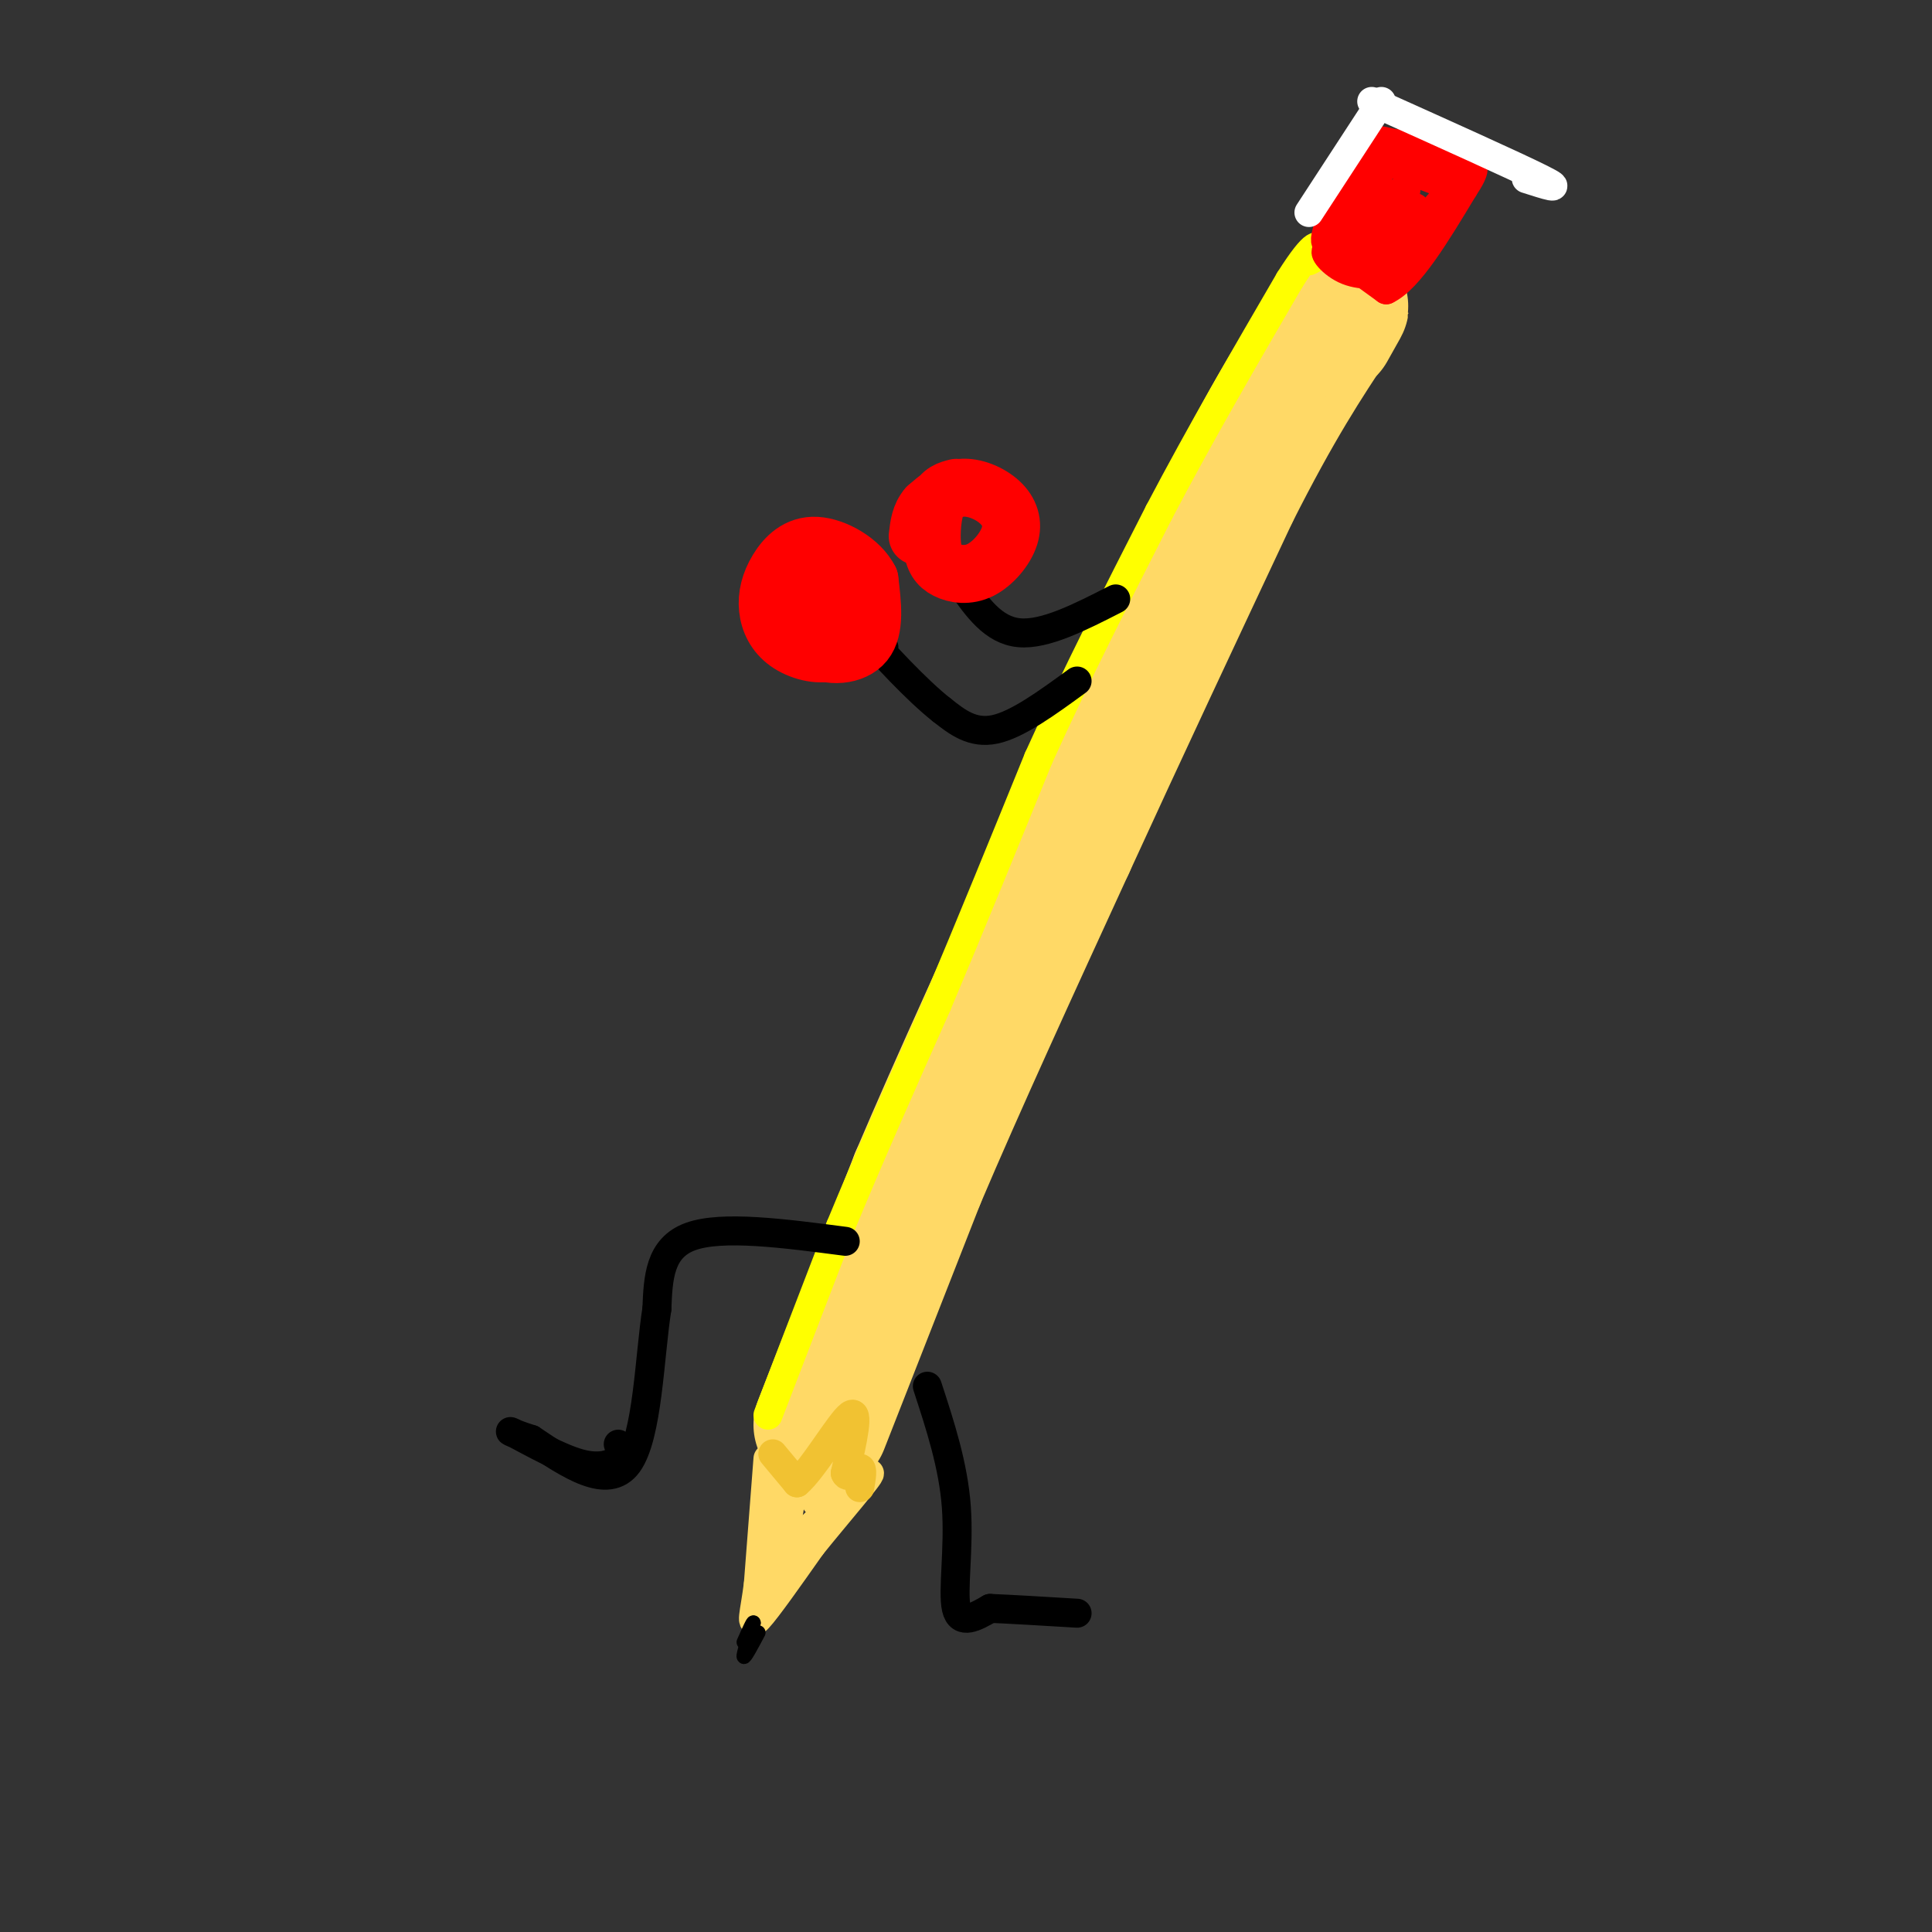 <svg viewBox='0 0 400 400' version='1.1' xmlns='http://www.w3.org/2000/svg' xmlns:xlink='http://www.w3.org/1999/xlink'><rect x="0" y="0" width="400" height="400" fill="#333333" stroke="none"/><g fill='none' stroke='rgb(255,217,102)' stroke-width='28' stroke-linecap='round' stroke-linejoin='round'><path d='M170,295c0.000,0.000 20.000,-51.000 20,-51'/><path d='M190,244c8.500,-20.000 19.750,-44.500 31,-69'/><path d='M221,175c10.833,-23.667 22.417,-48.333 34,-73'/><path d='M255,102c9.167,-18.167 15.083,-27.083 21,-36'/><path d='M276,66c3.333,-5.667 1.167,-1.833 -1,2'/></g>
<g fill='none' stroke='rgb(255,255,0)' stroke-width='6' stroke-linecap='round' stroke-linejoin='round'><path d='M159,293c0.000,0.000 15.000,-39.000 15,-39'/><path d='M174,254c5.833,-14.167 12.917,-30.083 20,-46'/><path d='M194,208c6.833,-16.167 13.917,-33.583 21,-51'/><path d='M215,157c7.667,-17.000 16.333,-34.000 25,-51'/><path d='M240,106c8.667,-16.500 17.833,-32.250 27,-48'/><path d='M267,58c5.622,-8.889 6.178,-7.111 6,-6c-0.178,1.111 -1.089,1.556 -2,2'/></g>
<g fill='none' stroke='rgb(255,217,102)' stroke-width='6' stroke-linecap='round' stroke-linejoin='round'><path d='M159,302c0.000,0.000 -2.000,26.000 -2,26'/><path d='M157,328c-0.800,6.267 -1.800,8.933 0,7c1.800,-1.933 6.400,-8.467 11,-15'/><path d='M168,320c5.133,-6.378 12.467,-14.822 12,-15c-0.467,-0.178 -8.733,7.911 -17,16'/><path d='M163,321c-3.297,4.191 -3.038,6.670 -2,3c1.038,-3.670 2.856,-13.488 3,-16c0.144,-2.512 -1.388,2.282 -1,3c0.388,0.718 2.694,-2.641 5,-6'/><path d='M168,305c1.000,0.000 1.000,3.000 1,6'/></g>
<g fill='none' stroke='rgb(241,194,50)' stroke-width='6' stroke-linecap='round' stroke-linejoin='round'><path d='M160,301c0.000,0.000 5.000,6.000 5,6'/><path d='M165,307c3.267,-2.711 8.933,-12.489 11,-14c2.067,-1.511 0.533,5.244 -1,12'/><path d='M175,305c0.511,1.467 2.289,-0.867 3,-1c0.711,-0.133 0.356,1.933 0,4'/></g>
<g fill='none' stroke='rgb(0,0,0)' stroke-width='3' stroke-linecap='round' stroke-linejoin='round'><path d='M157,338c-1.417,2.667 -2.833,5.333 -3,5c-0.167,-0.333 0.917,-3.667 2,-7'/><path d='M156,336c0.000,-0.500 -1.000,1.750 -2,4'/></g>
<g fill='none' stroke='rgb(255,0,0)' stroke-width='6' stroke-linecap='round' stroke-linejoin='round'><path d='M281,53c0.000,0.000 6.000,3.000 6,3'/><path d='M287,56c-0.500,0.798 -4.750,1.292 -8,0c-3.250,-1.292 -5.500,-4.369 -4,-4c1.500,0.369 6.750,4.185 12,8'/><path d='M287,60c4.667,-2.167 10.333,-11.583 16,-21'/><path d='M303,39c2.889,-4.333 2.111,-4.667 1,-5c-1.111,-0.333 -2.556,-0.667 -4,-1'/><path d='M300,33c-3.845,-1.167 -11.458,-3.583 -15,-4c-3.542,-0.417 -3.012,1.167 0,3c3.012,1.833 8.506,3.917 14,6'/><path d='M299,38c2.429,0.071 1.500,-2.750 -1,-5c-2.500,-2.250 -6.571,-3.929 -10,-3c-3.429,0.929 -6.214,4.464 -9,8'/><path d='M279,38c-2.952,4.952 -5.833,13.333 -4,12c1.833,-1.333 8.381,-12.381 10,-14c1.619,-1.619 -1.690,6.190 -5,14'/><path d='M280,50c2.166,-1.236 10.080,-11.326 11,-11c0.920,0.326 -5.156,11.067 -5,12c0.156,0.933 6.542,-7.941 7,-8c0.458,-0.059 -5.012,8.697 -6,11c-0.988,2.303 2.506,-1.849 6,-6'/><path d='M293,48c2.533,-2.800 5.867,-6.800 6,-7c0.133,-0.200 -2.933,3.400 -6,7'/></g>
<g fill='none' stroke='rgb(255,255,255)' stroke-width='6' stroke-linecap='round' stroke-linejoin='round'><path d='M271,44c0.000,0.000 15.000,-23.000 15,-23'/><path d='M284,21c14.833,6.667 29.667,13.333 35,16c5.333,2.667 1.167,1.333 -3,0'/></g>
<g fill='none' stroke='rgb(0,0,0)' stroke-width='6' stroke-linecap='round' stroke-linejoin='round'><path d='M223,141c-6.167,4.500 -12.333,9.000 -17,10c-4.667,1.000 -7.833,-1.500 -11,-4'/><path d='M195,147c-5.178,-4.044 -12.622,-12.156 -15,-15c-2.378,-2.844 0.311,-0.422 3,2'/><path d='M231,124c-7.333,3.750 -14.667,7.500 -20,7c-5.333,-0.500 -8.667,-5.250 -12,-10'/><path d='M199,121c-2.000,-1.833 -1.000,-1.417 0,-1'/><path d='M175,257c-12.750,-1.667 -25.500,-3.333 -32,-1c-6.500,2.333 -6.750,8.667 -7,15'/><path d='M136,271c-1.533,9.667 -1.867,26.333 -6,32c-4.133,5.667 -12.067,0.333 -20,-5'/><path d='M110,298c-4.434,-1.370 -5.518,-2.295 -3,-1c2.518,1.295 8.640,4.810 13,6c4.360,1.190 6.960,0.054 8,-1c1.040,-1.054 0.520,-2.027 0,-3'/><path d='M192,287c2.689,8.222 5.378,16.444 6,25c0.622,8.556 -0.822,17.444 0,21c0.822,3.556 3.911,1.778 7,0'/><path d='M205,333c4.167,0.167 11.083,0.583 18,1'/></g>
<g fill='none' stroke='rgb(255,0,0)' stroke-width='12' stroke-linecap='round' stroke-linejoin='round'><path d='M171,120c-3.625,0.607 -7.250,1.214 -8,4c-0.750,2.786 1.375,7.750 5,10c3.625,2.250 8.750,1.786 11,-1c2.250,-2.786 1.625,-7.893 1,-13'/><path d='M180,120c-1.892,-3.797 -7.123,-6.789 -11,-7c-3.877,-0.211 -6.401,2.358 -8,5c-1.599,2.642 -2.274,5.358 -2,8c0.274,2.642 1.497,5.211 4,7c2.503,1.789 6.287,2.797 9,2c2.713,-0.797 4.357,-3.398 6,-6'/><path d='M178,129c0.119,-2.155 -2.583,-4.542 -5,-5c-2.417,-0.458 -4.548,1.012 -5,2c-0.452,0.988 0.774,1.494 2,2'/><path d='M198,101c-1.530,0.389 -3.060,0.777 -4,3c-0.940,2.223 -1.290,6.279 -1,9c0.290,2.721 1.220,4.106 3,5c1.780,0.894 4.411,1.298 7,0c2.589,-1.298 5.137,-4.296 6,-7c0.863,-2.704 0.040,-5.113 -2,-7c-2.040,-1.887 -5.297,-3.254 -8,-3c-2.703,0.254 -4.851,2.127 -7,4'/><path d='M192,105c-1.500,1.667 -1.750,3.833 -2,6'/></g>
</svg>